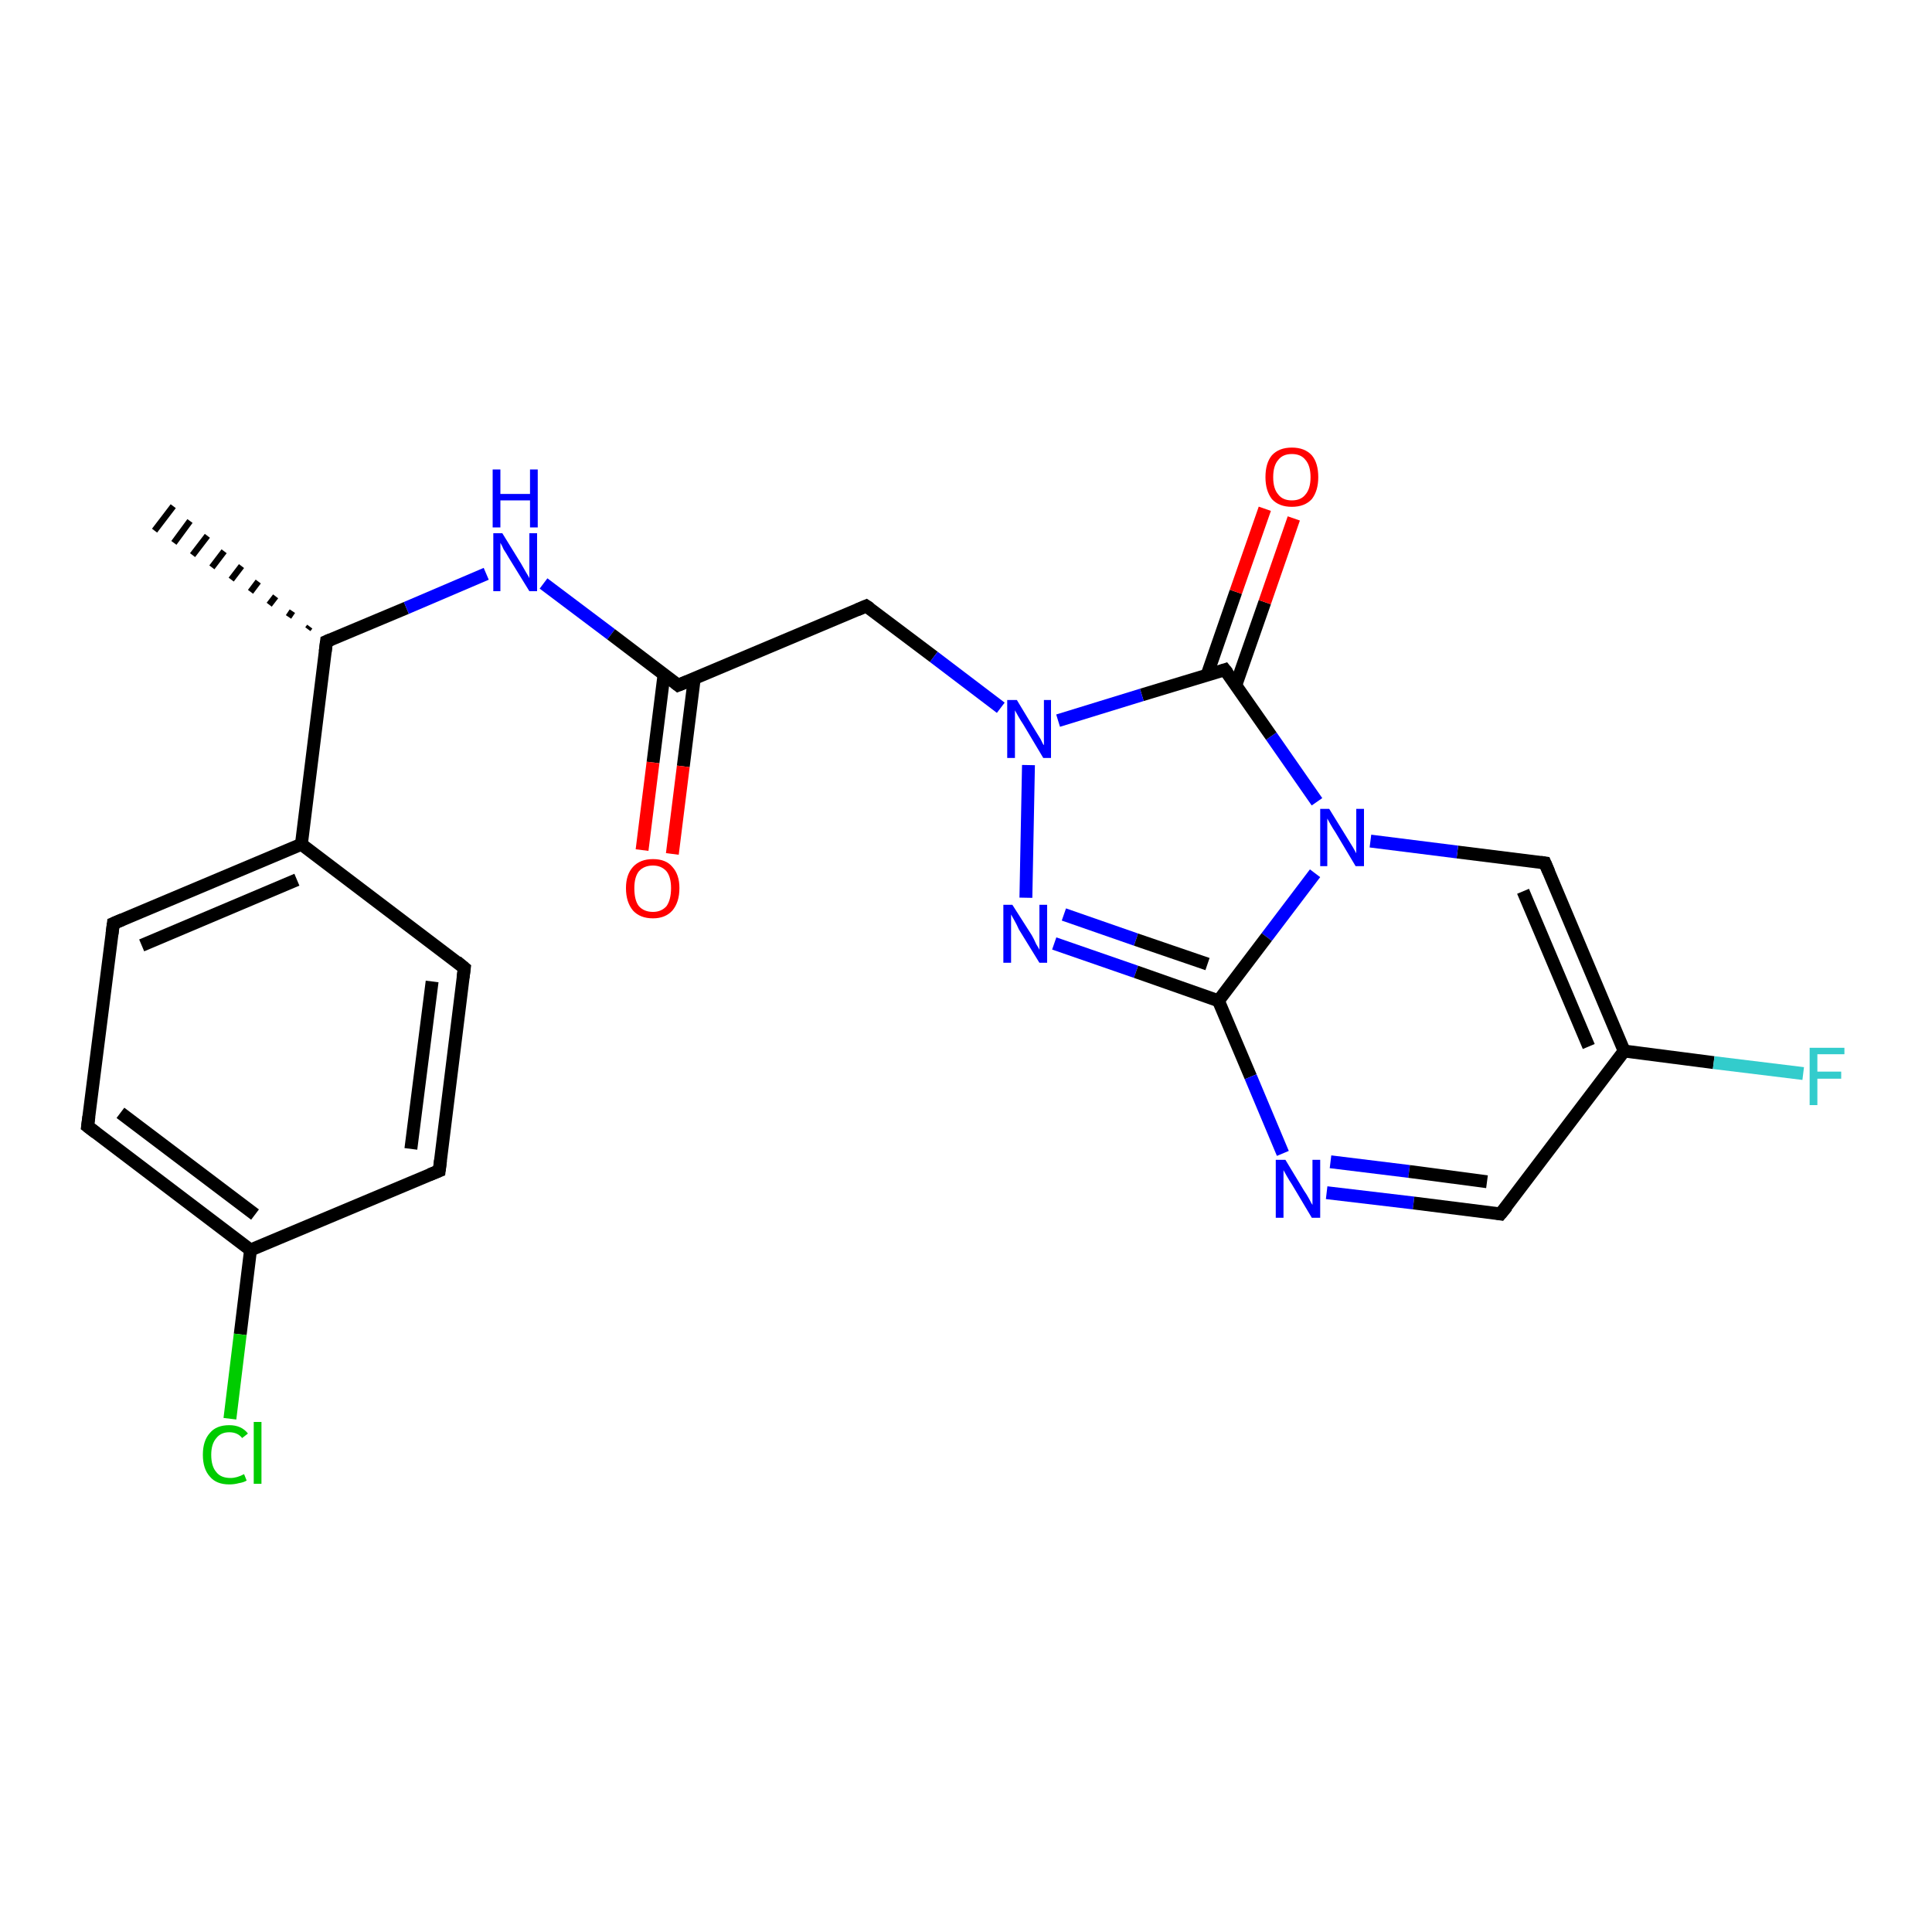 <?xml version='1.0' encoding='iso-8859-1'?>
<svg version='1.1' baseProfile='full'
              xmlns='http://www.w3.org/2000/svg'
                      xmlns:rdkit='http://www.rdkit.org/xml'
                      xmlns:xlink='http://www.w3.org/1999/xlink'
                  xml:space='preserve'
width='300px' height='300px' viewBox='0 0 300 300'>
<!-- END OF HEADER -->
<rect style='opacity:1.0;fill:#FFFFFF;stroke:none' width='300.0' height='300.0' x='0.0' y='0.0'> </rect>
<path class='bond-0 atom-1 atom-0' d='M 47.8,97.7 L 48.1,97.3' style='fill:none;fill-rule:evenodd;stroke:#000000;stroke-width:1.0px;stroke-linecap:butt;stroke-linejoin:miter;stroke-opacity:1' />
<path class='bond-0 atom-1 atom-0' d='M 44.8,95.8 L 45.4,94.9' style='fill:none;fill-rule:evenodd;stroke:#000000;stroke-width:1.0px;stroke-linecap:butt;stroke-linejoin:miter;stroke-opacity:1' />
<path class='bond-0 atom-1 atom-0' d='M 41.8,93.9 L 42.8,92.6' style='fill:none;fill-rule:evenodd;stroke:#000000;stroke-width:1.0px;stroke-linecap:butt;stroke-linejoin:miter;stroke-opacity:1' />
<path class='bond-0 atom-1 atom-0' d='M 38.9,91.9 L 40.1,90.3' style='fill:none;fill-rule:evenodd;stroke:#000000;stroke-width:1.0px;stroke-linecap:butt;stroke-linejoin:miter;stroke-opacity:1' />
<path class='bond-0 atom-1 atom-0' d='M 35.9,90.0 L 37.5,87.9' style='fill:none;fill-rule:evenodd;stroke:#000000;stroke-width:1.0px;stroke-linecap:butt;stroke-linejoin:miter;stroke-opacity:1' />
<path class='bond-0 atom-1 atom-0' d='M 32.9,88.1 L 34.8,85.6' style='fill:none;fill-rule:evenodd;stroke:#000000;stroke-width:1.0px;stroke-linecap:butt;stroke-linejoin:miter;stroke-opacity:1' />
<path class='bond-0 atom-1 atom-0' d='M 29.9,86.2 L 32.2,83.2' style='fill:none;fill-rule:evenodd;stroke:#000000;stroke-width:1.0px;stroke-linecap:butt;stroke-linejoin:miter;stroke-opacity:1' />
<path class='bond-0 atom-1 atom-0' d='M 27.0,84.3 L 29.5,80.9' style='fill:none;fill-rule:evenodd;stroke:#000000;stroke-width:1.0px;stroke-linecap:butt;stroke-linejoin:miter;stroke-opacity:1' />
<path class='bond-0 atom-1 atom-0' d='M 24.0,82.4 L 26.9,78.6' style='fill:none;fill-rule:evenodd;stroke:#000000;stroke-width:1.0px;stroke-linecap:butt;stroke-linejoin:miter;stroke-opacity:1' />
<path class='bond-1 atom-1 atom-2' d='M 50.7,99.6 L 63.1,94.4' style='fill:none;fill-rule:evenodd;stroke:#000000;stroke-width:2.0px;stroke-linecap:butt;stroke-linejoin:miter;stroke-opacity:1' />
<path class='bond-1 atom-1 atom-2' d='M 63.1,94.4 L 75.5,89.1' style='fill:none;fill-rule:evenodd;stroke:#0000FF;stroke-width:2.0px;stroke-linecap:butt;stroke-linejoin:miter;stroke-opacity:1' />
<path class='bond-2 atom-2 atom-3' d='M 84.4,90.6 L 94.9,98.5' style='fill:none;fill-rule:evenodd;stroke:#0000FF;stroke-width:2.0px;stroke-linecap:butt;stroke-linejoin:miter;stroke-opacity:1' />
<path class='bond-2 atom-2 atom-3' d='M 94.9,98.5 L 105.3,106.4' style='fill:none;fill-rule:evenodd;stroke:#000000;stroke-width:2.0px;stroke-linecap:butt;stroke-linejoin:miter;stroke-opacity:1' />
<path class='bond-3 atom-3 atom-4' d='M 103.1,104.8 L 101.4,118.4' style='fill:none;fill-rule:evenodd;stroke:#000000;stroke-width:2.0px;stroke-linecap:butt;stroke-linejoin:miter;stroke-opacity:1' />
<path class='bond-3 atom-3 atom-4' d='M 101.4,118.4 L 99.7,132.0' style='fill:none;fill-rule:evenodd;stroke:#FF0000;stroke-width:2.0px;stroke-linecap:butt;stroke-linejoin:miter;stroke-opacity:1' />
<path class='bond-3 atom-3 atom-4' d='M 107.8,105.4 L 106.1,119.0' style='fill:none;fill-rule:evenodd;stroke:#000000;stroke-width:2.0px;stroke-linecap:butt;stroke-linejoin:miter;stroke-opacity:1' />
<path class='bond-3 atom-3 atom-4' d='M 106.1,119.0 L 104.4,132.6' style='fill:none;fill-rule:evenodd;stroke:#FF0000;stroke-width:2.0px;stroke-linecap:butt;stroke-linejoin:miter;stroke-opacity:1' />
<path class='bond-4 atom-3 atom-5' d='M 105.3,106.4 L 134.5,94.1' style='fill:none;fill-rule:evenodd;stroke:#000000;stroke-width:2.0px;stroke-linecap:butt;stroke-linejoin:miter;stroke-opacity:1' />
<path class='bond-5 atom-5 atom-6' d='M 134.5,94.1 L 145.0,102.0' style='fill:none;fill-rule:evenodd;stroke:#000000;stroke-width:2.0px;stroke-linecap:butt;stroke-linejoin:miter;stroke-opacity:1' />
<path class='bond-5 atom-5 atom-6' d='M 145.0,102.0 L 155.4,109.9' style='fill:none;fill-rule:evenodd;stroke:#0000FF;stroke-width:2.0px;stroke-linecap:butt;stroke-linejoin:miter;stroke-opacity:1' />
<path class='bond-6 atom-6 atom-7' d='M 159.7,118.8 L 159.3,139.4' style='fill:none;fill-rule:evenodd;stroke:#0000FF;stroke-width:2.0px;stroke-linecap:butt;stroke-linejoin:miter;stroke-opacity:1' />
<path class='bond-7 atom-7 atom-8' d='M 163.7,146.5 L 176.4,150.9' style='fill:none;fill-rule:evenodd;stroke:#0000FF;stroke-width:2.0px;stroke-linecap:butt;stroke-linejoin:miter;stroke-opacity:1' />
<path class='bond-7 atom-7 atom-8' d='M 176.4,150.9 L 189.2,155.4' style='fill:none;fill-rule:evenodd;stroke:#000000;stroke-width:2.0px;stroke-linecap:butt;stroke-linejoin:miter;stroke-opacity:1' />
<path class='bond-7 atom-7 atom-8' d='M 165.2,142.0 L 176.4,145.9' style='fill:none;fill-rule:evenodd;stroke:#0000FF;stroke-width:2.0px;stroke-linecap:butt;stroke-linejoin:miter;stroke-opacity:1' />
<path class='bond-7 atom-7 atom-8' d='M 176.4,145.9 L 187.5,149.7' style='fill:none;fill-rule:evenodd;stroke:#000000;stroke-width:2.0px;stroke-linecap:butt;stroke-linejoin:miter;stroke-opacity:1' />
<path class='bond-8 atom-8 atom-9' d='M 189.2,155.4 L 194.2,167.2' style='fill:none;fill-rule:evenodd;stroke:#000000;stroke-width:2.0px;stroke-linecap:butt;stroke-linejoin:miter;stroke-opacity:1' />
<path class='bond-8 atom-8 atom-9' d='M 194.2,167.2 L 199.2,179.1' style='fill:none;fill-rule:evenodd;stroke:#0000FF;stroke-width:2.0px;stroke-linecap:butt;stroke-linejoin:miter;stroke-opacity:1' />
<path class='bond-9 atom-9 atom-10' d='M 206.0,185.2 L 219.5,186.8' style='fill:none;fill-rule:evenodd;stroke:#0000FF;stroke-width:2.0px;stroke-linecap:butt;stroke-linejoin:miter;stroke-opacity:1' />
<path class='bond-9 atom-9 atom-10' d='M 219.5,186.8 L 233.0,188.5' style='fill:none;fill-rule:evenodd;stroke:#000000;stroke-width:2.0px;stroke-linecap:butt;stroke-linejoin:miter;stroke-opacity:1' />
<path class='bond-9 atom-9 atom-10' d='M 206.6,180.4 L 218.8,181.9' style='fill:none;fill-rule:evenodd;stroke:#0000FF;stroke-width:2.0px;stroke-linecap:butt;stroke-linejoin:miter;stroke-opacity:1' />
<path class='bond-9 atom-9 atom-10' d='M 218.8,181.9 L 230.9,183.5' style='fill:none;fill-rule:evenodd;stroke:#000000;stroke-width:2.0px;stroke-linecap:butt;stroke-linejoin:miter;stroke-opacity:1' />
<path class='bond-10 atom-10 atom-11' d='M 233.0,188.5 L 252.2,163.2' style='fill:none;fill-rule:evenodd;stroke:#000000;stroke-width:2.0px;stroke-linecap:butt;stroke-linejoin:miter;stroke-opacity:1' />
<path class='bond-11 atom-11 atom-12' d='M 252.2,163.2 L 266.1,165.0' style='fill:none;fill-rule:evenodd;stroke:#000000;stroke-width:2.0px;stroke-linecap:butt;stroke-linejoin:miter;stroke-opacity:1' />
<path class='bond-11 atom-11 atom-12' d='M 266.1,165.0 L 280.0,166.7' style='fill:none;fill-rule:evenodd;stroke:#33CCCC;stroke-width:2.0px;stroke-linecap:butt;stroke-linejoin:miter;stroke-opacity:1' />
<path class='bond-12 atom-11 atom-13' d='M 252.2,163.2 L 239.9,134.0' style='fill:none;fill-rule:evenodd;stroke:#000000;stroke-width:2.0px;stroke-linecap:butt;stroke-linejoin:miter;stroke-opacity:1' />
<path class='bond-12 atom-11 atom-13' d='M 246.7,162.5 L 236.5,138.4' style='fill:none;fill-rule:evenodd;stroke:#000000;stroke-width:2.0px;stroke-linecap:butt;stroke-linejoin:miter;stroke-opacity:1' />
<path class='bond-13 atom-13 atom-14' d='M 239.9,134.0 L 226.3,132.3' style='fill:none;fill-rule:evenodd;stroke:#000000;stroke-width:2.0px;stroke-linecap:butt;stroke-linejoin:miter;stroke-opacity:1' />
<path class='bond-13 atom-13 atom-14' d='M 226.3,132.3 L 212.8,130.6' style='fill:none;fill-rule:evenodd;stroke:#0000FF;stroke-width:2.0px;stroke-linecap:butt;stroke-linejoin:miter;stroke-opacity:1' />
<path class='bond-14 atom-14 atom-15' d='M 204.5,124.5 L 197.4,114.3' style='fill:none;fill-rule:evenodd;stroke:#0000FF;stroke-width:2.0px;stroke-linecap:butt;stroke-linejoin:miter;stroke-opacity:1' />
<path class='bond-14 atom-14 atom-15' d='M 197.4,114.3 L 190.2,104.0' style='fill:none;fill-rule:evenodd;stroke:#000000;stroke-width:2.0px;stroke-linecap:butt;stroke-linejoin:miter;stroke-opacity:1' />
<path class='bond-15 atom-15 atom-16' d='M 191.9,106.4 L 196.4,93.5' style='fill:none;fill-rule:evenodd;stroke:#000000;stroke-width:2.0px;stroke-linecap:butt;stroke-linejoin:miter;stroke-opacity:1' />
<path class='bond-15 atom-15 atom-16' d='M 196.4,93.5 L 200.9,80.5' style='fill:none;fill-rule:evenodd;stroke:#FF0000;stroke-width:2.0px;stroke-linecap:butt;stroke-linejoin:miter;stroke-opacity:1' />
<path class='bond-15 atom-15 atom-16' d='M 187.4,104.9 L 191.9,91.9' style='fill:none;fill-rule:evenodd;stroke:#000000;stroke-width:2.0px;stroke-linecap:butt;stroke-linejoin:miter;stroke-opacity:1' />
<path class='bond-15 atom-15 atom-16' d='M 191.9,91.9 L 196.4,79.0' style='fill:none;fill-rule:evenodd;stroke:#FF0000;stroke-width:2.0px;stroke-linecap:butt;stroke-linejoin:miter;stroke-opacity:1' />
<path class='bond-16 atom-1 atom-17' d='M 50.7,99.6 L 46.8,131.1' style='fill:none;fill-rule:evenodd;stroke:#000000;stroke-width:2.0px;stroke-linecap:butt;stroke-linejoin:miter;stroke-opacity:1' />
<path class='bond-17 atom-17 atom-18' d='M 46.8,131.1 L 17.6,143.4' style='fill:none;fill-rule:evenodd;stroke:#000000;stroke-width:2.0px;stroke-linecap:butt;stroke-linejoin:miter;stroke-opacity:1' />
<path class='bond-17 atom-17 atom-18' d='M 46.1,136.6 L 22.0,146.8' style='fill:none;fill-rule:evenodd;stroke:#000000;stroke-width:2.0px;stroke-linecap:butt;stroke-linejoin:miter;stroke-opacity:1' />
<path class='bond-18 atom-18 atom-19' d='M 17.6,143.4 L 13.6,174.9' style='fill:none;fill-rule:evenodd;stroke:#000000;stroke-width:2.0px;stroke-linecap:butt;stroke-linejoin:miter;stroke-opacity:1' />
<path class='bond-19 atom-19 atom-20' d='M 13.6,174.9 L 38.9,194.1' style='fill:none;fill-rule:evenodd;stroke:#000000;stroke-width:2.0px;stroke-linecap:butt;stroke-linejoin:miter;stroke-opacity:1' />
<path class='bond-19 atom-19 atom-20' d='M 18.7,172.8 L 39.6,188.6' style='fill:none;fill-rule:evenodd;stroke:#000000;stroke-width:2.0px;stroke-linecap:butt;stroke-linejoin:miter;stroke-opacity:1' />
<path class='bond-20 atom-20 atom-21' d='M 38.9,194.1 L 37.3,207.2' style='fill:none;fill-rule:evenodd;stroke:#000000;stroke-width:2.0px;stroke-linecap:butt;stroke-linejoin:miter;stroke-opacity:1' />
<path class='bond-20 atom-20 atom-21' d='M 37.3,207.2 L 35.7,220.3' style='fill:none;fill-rule:evenodd;stroke:#00CC00;stroke-width:2.0px;stroke-linecap:butt;stroke-linejoin:miter;stroke-opacity:1' />
<path class='bond-21 atom-20 atom-22' d='M 38.9,194.1 L 68.2,181.8' style='fill:none;fill-rule:evenodd;stroke:#000000;stroke-width:2.0px;stroke-linecap:butt;stroke-linejoin:miter;stroke-opacity:1' />
<path class='bond-22 atom-22 atom-23' d='M 68.2,181.8 L 72.1,150.3' style='fill:none;fill-rule:evenodd;stroke:#000000;stroke-width:2.0px;stroke-linecap:butt;stroke-linejoin:miter;stroke-opacity:1' />
<path class='bond-22 atom-22 atom-23' d='M 63.8,178.4 L 67.1,152.4' style='fill:none;fill-rule:evenodd;stroke:#000000;stroke-width:2.0px;stroke-linecap:butt;stroke-linejoin:miter;stroke-opacity:1' />
<path class='bond-23 atom-15 atom-6' d='M 190.2,104.0 L 177.3,107.9' style='fill:none;fill-rule:evenodd;stroke:#000000;stroke-width:2.0px;stroke-linecap:butt;stroke-linejoin:miter;stroke-opacity:1' />
<path class='bond-23 atom-15 atom-6' d='M 177.3,107.9 L 164.3,111.9' style='fill:none;fill-rule:evenodd;stroke:#0000FF;stroke-width:2.0px;stroke-linecap:butt;stroke-linejoin:miter;stroke-opacity:1' />
<path class='bond-24 atom-23 atom-17' d='M 72.1,150.3 L 46.8,131.1' style='fill:none;fill-rule:evenodd;stroke:#000000;stroke-width:2.0px;stroke-linecap:butt;stroke-linejoin:miter;stroke-opacity:1' />
<path class='bond-25 atom-14 atom-8' d='M 204.2,135.6 L 196.7,145.5' style='fill:none;fill-rule:evenodd;stroke:#0000FF;stroke-width:2.0px;stroke-linecap:butt;stroke-linejoin:miter;stroke-opacity:1' />
<path class='bond-25 atom-14 atom-8' d='M 196.7,145.5 L 189.2,155.4' style='fill:none;fill-rule:evenodd;stroke:#000000;stroke-width:2.0px;stroke-linecap:butt;stroke-linejoin:miter;stroke-opacity:1' />
<path d='M 51.4,99.3 L 50.7,99.6 L 50.5,101.2' style='fill:none;stroke:#000000;stroke-width:2.0px;stroke-linecap:butt;stroke-linejoin:miter;stroke-opacity:1;' />
<path d='M 104.8,106.0 L 105.3,106.4 L 106.8,105.8' style='fill:none;stroke:#000000;stroke-width:2.0px;stroke-linecap:butt;stroke-linejoin:miter;stroke-opacity:1;' />
<path d='M 133.1,94.7 L 134.5,94.1 L 135.1,94.5' style='fill:none;stroke:#000000;stroke-width:2.0px;stroke-linecap:butt;stroke-linejoin:miter;stroke-opacity:1;' />
<path d='M 232.4,188.4 L 233.0,188.5 L 234.0,187.3' style='fill:none;stroke:#000000;stroke-width:2.0px;stroke-linecap:butt;stroke-linejoin:miter;stroke-opacity:1;' />
<path d='M 240.5,135.4 L 239.9,134.0 L 239.2,133.9' style='fill:none;stroke:#000000;stroke-width:2.0px;stroke-linecap:butt;stroke-linejoin:miter;stroke-opacity:1;' />
<path d='M 190.6,104.5 L 190.2,104.0 L 189.6,104.2' style='fill:none;stroke:#000000;stroke-width:2.0px;stroke-linecap:butt;stroke-linejoin:miter;stroke-opacity:1;' />
<path d='M 19.0,142.8 L 17.6,143.4 L 17.4,145.0' style='fill:none;stroke:#000000;stroke-width:2.0px;stroke-linecap:butt;stroke-linejoin:miter;stroke-opacity:1;' />
<path d='M 13.8,173.4 L 13.6,174.9 L 14.9,175.9' style='fill:none;stroke:#000000;stroke-width:2.0px;stroke-linecap:butt;stroke-linejoin:miter;stroke-opacity:1;' />
<path d='M 66.7,182.4 L 68.2,181.8 L 68.4,180.2' style='fill:none;stroke:#000000;stroke-width:2.0px;stroke-linecap:butt;stroke-linejoin:miter;stroke-opacity:1;' />
<path d='M 71.9,151.8 L 72.1,150.3 L 70.9,149.3' style='fill:none;stroke:#000000;stroke-width:2.0px;stroke-linecap:butt;stroke-linejoin:miter;stroke-opacity:1;' />
<path class='atom-2' d='M 78.0 82.8
L 80.9 87.5
Q 81.2 88.0, 81.7 88.9
Q 82.2 89.7, 82.2 89.8
L 82.2 82.8
L 83.4 82.8
L 83.4 91.8
L 82.2 91.8
L 79.0 86.6
Q 78.6 85.9, 78.2 85.3
Q 77.9 84.6, 77.7 84.3
L 77.7 91.8
L 76.6 91.8
L 76.6 82.8
L 78.0 82.8
' fill='#0000FF'/>
<path class='atom-2' d='M 76.5 72.9
L 77.7 72.9
L 77.7 76.7
L 82.3 76.7
L 82.3 72.9
L 83.5 72.9
L 83.5 81.9
L 82.3 81.9
L 82.3 77.7
L 77.7 77.7
L 77.7 81.9
L 76.5 81.9
L 76.5 72.9
' fill='#0000FF'/>
<path class='atom-4' d='M 97.2 137.9
Q 97.2 135.8, 98.3 134.6
Q 99.4 133.4, 101.4 133.4
Q 103.4 133.4, 104.4 134.6
Q 105.5 135.8, 105.5 137.9
Q 105.5 140.1, 104.4 141.4
Q 103.3 142.6, 101.4 142.6
Q 99.4 142.6, 98.3 141.4
Q 97.2 140.1, 97.2 137.9
M 101.4 141.6
Q 102.7 141.6, 103.5 140.7
Q 104.2 139.7, 104.2 137.9
Q 104.2 136.2, 103.5 135.3
Q 102.7 134.4, 101.4 134.4
Q 100.0 134.4, 99.2 135.3
Q 98.5 136.2, 98.5 137.9
Q 98.5 139.8, 99.2 140.7
Q 100.0 141.6, 101.4 141.6
' fill='#FF0000'/>
<path class='atom-6' d='M 157.9 108.7
L 160.8 113.5
Q 161.1 114.0, 161.6 114.8
Q 162.0 115.7, 162.1 115.7
L 162.1 108.7
L 163.2 108.7
L 163.2 117.7
L 162.0 117.7
L 158.9 112.5
Q 158.5 111.9, 158.1 111.2
Q 157.7 110.5, 157.6 110.3
L 157.6 117.7
L 156.4 117.7
L 156.4 108.7
L 157.9 108.7
' fill='#0000FF'/>
<path class='atom-7' d='M 157.2 140.5
L 160.2 145.2
Q 160.5 145.7, 160.9 146.6
Q 161.4 147.4, 161.4 147.5
L 161.4 140.5
L 162.6 140.5
L 162.6 149.5
L 161.4 149.5
L 158.2 144.3
Q 157.9 143.6, 157.5 142.9
Q 157.1 142.2, 157.0 142.0
L 157.0 149.5
L 155.8 149.5
L 155.8 140.5
L 157.2 140.5
' fill='#0000FF'/>
<path class='atom-9' d='M 199.6 180.1
L 202.5 184.9
Q 202.8 185.3, 203.3 186.2
Q 203.7 187.0, 203.8 187.1
L 203.8 180.1
L 205.0 180.1
L 205.0 189.1
L 203.7 189.1
L 200.6 183.9
Q 200.2 183.3, 199.8 182.6
Q 199.4 181.9, 199.3 181.7
L 199.3 189.1
L 198.1 189.1
L 198.1 180.1
L 199.6 180.1
' fill='#0000FF'/>
<path class='atom-12' d='M 281.0 162.7
L 286.4 162.7
L 286.4 163.7
L 282.2 163.7
L 282.2 166.4
L 285.9 166.4
L 285.9 167.5
L 282.2 167.5
L 282.2 171.6
L 281.0 171.6
L 281.0 162.7
' fill='#33CCCC'/>
<path class='atom-14' d='M 206.4 125.6
L 209.3 130.3
Q 209.6 130.8, 210.1 131.6
Q 210.6 132.5, 210.6 132.5
L 210.6 125.6
L 211.8 125.6
L 211.8 134.5
L 210.5 134.5
L 207.4 129.3
Q 207.0 128.7, 206.6 128.0
Q 206.2 127.3, 206.1 127.1
L 206.1 134.5
L 205.0 134.5
L 205.0 125.6
L 206.4 125.6
' fill='#0000FF'/>
<path class='atom-16' d='M 196.5 74.1
Q 196.5 71.9, 197.5 70.7
Q 198.6 69.5, 200.6 69.5
Q 202.6 69.5, 203.7 70.7
Q 204.7 71.9, 204.7 74.1
Q 204.7 76.2, 203.7 77.5
Q 202.6 78.7, 200.6 78.7
Q 198.6 78.7, 197.5 77.5
Q 196.5 76.2, 196.5 74.1
M 200.6 77.7
Q 202.0 77.7, 202.7 76.8
Q 203.5 75.9, 203.5 74.1
Q 203.5 72.3, 202.7 71.4
Q 202.0 70.5, 200.6 70.5
Q 199.2 70.5, 198.5 71.4
Q 197.7 72.3, 197.7 74.1
Q 197.7 75.9, 198.5 76.8
Q 199.2 77.7, 200.6 77.7
' fill='#FF0000'/>
<path class='atom-21' d='M 31.5 225.9
Q 31.5 223.7, 32.6 222.5
Q 33.6 221.3, 35.6 221.3
Q 37.5 221.3, 38.5 222.6
L 37.6 223.3
Q 36.9 222.4, 35.6 222.4
Q 34.3 222.4, 33.6 223.3
Q 32.8 224.2, 32.8 225.9
Q 32.8 227.7, 33.6 228.6
Q 34.3 229.5, 35.8 229.5
Q 36.8 229.5, 37.9 228.9
L 38.3 229.9
Q 37.8 230.2, 37.1 230.3
Q 36.4 230.5, 35.6 230.5
Q 33.6 230.5, 32.6 229.3
Q 31.5 228.1, 31.5 225.9
' fill='#00CC00'/>
<path class='atom-21' d='M 39.4 220.8
L 40.6 220.8
L 40.6 230.4
L 39.4 230.4
L 39.4 220.8
' fill='#00CC00'/>
</svg>
